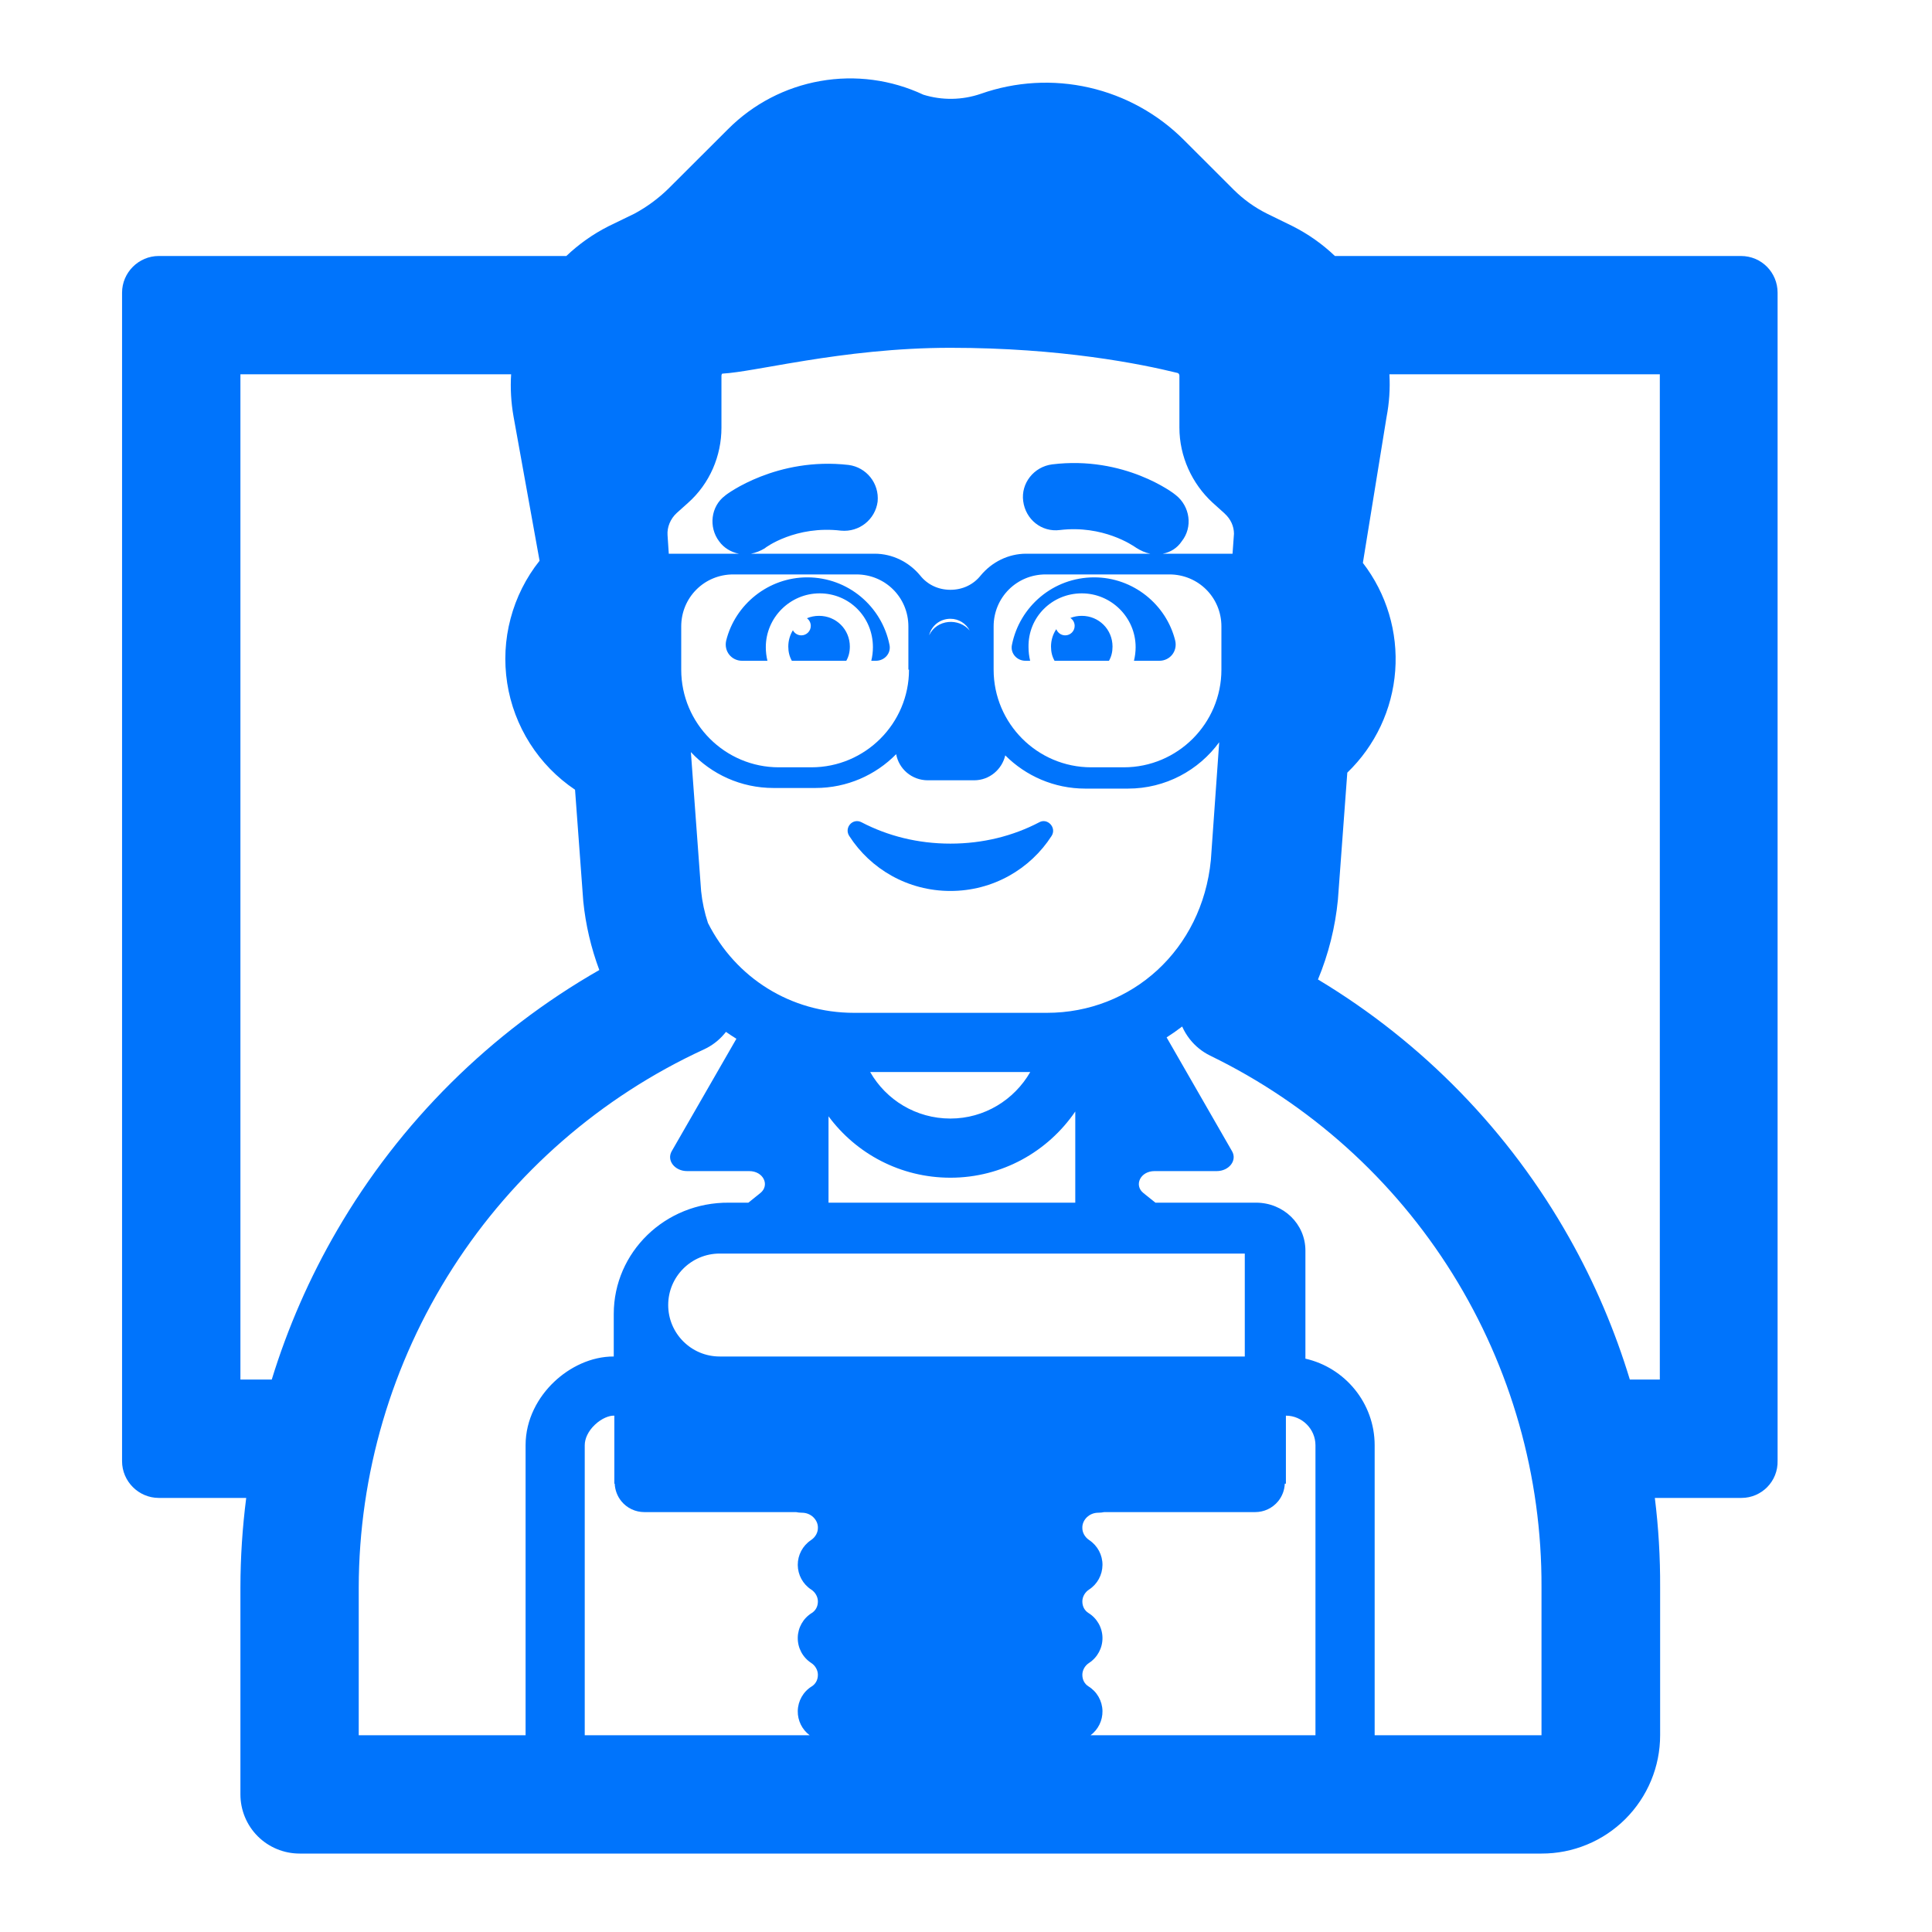 <svg width="50" height="50" viewBox="0 0 50 50" fill="none" xmlns="http://www.w3.org/2000/svg">
<path d="M22.3 21.282C22.974 21.634 23.755 21.833 24.597 21.833C25.439 21.833 26.22 21.634 26.893 21.282C27.108 21.159 27.353 21.419 27.215 21.634C26.664 22.491 25.699 23.058 24.597 23.058C23.494 23.058 22.529 22.491 21.978 21.634C21.84 21.419 22.07 21.159 22.3 21.282Z" fill="#0074FC"/>
<path d="M18.793 16.581C19.023 15.647 19.881 14.942 20.891 14.942C21.948 14.942 22.82 15.693 23.02 16.688C23.066 16.902 22.897 17.101 22.667 17.101H22.549C22.577 16.984 22.591 16.866 22.591 16.749C22.591 15.968 21.978 15.356 21.213 15.356C20.447 15.356 19.819 15.983 19.819 16.749C19.819 16.866 19.833 16.984 19.861 17.101H19.207C18.931 17.101 18.732 16.856 18.793 16.581Z" fill="#0074FC"/>
<path d="M21.994 16.734C21.994 16.29 21.641 15.938 21.197 15.938C21.085 15.938 20.979 15.96 20.883 16C20.944 16.045 20.983 16.117 20.983 16.198C20.983 16.333 20.873 16.443 20.738 16.443C20.643 16.443 20.561 16.389 20.52 16.311C20.445 16.433 20.401 16.578 20.401 16.734C20.401 16.872 20.432 16.994 20.493 17.101H21.902C21.963 16.994 21.994 16.872 21.994 16.734Z" fill="#0074FC"/>
<path d="M30.415 16.581C30.186 15.647 29.328 14.942 28.318 14.942C27.261 14.942 26.388 15.693 26.189 16.688C26.143 16.902 26.312 17.101 26.541 17.101H26.66C26.632 16.984 26.618 16.866 26.618 16.749C26.603 15.968 27.23 15.356 27.996 15.356C28.762 15.356 29.39 15.983 29.39 16.749C29.39 16.866 29.375 16.984 29.347 17.101H30.002C30.278 17.101 30.477 16.856 30.415 16.581Z" fill="#0074FC"/>
<path d="M27.701 15.993C27.792 15.957 27.892 15.938 27.996 15.938C28.44 15.938 28.792 16.29 28.792 16.734C28.792 16.872 28.762 16.994 28.7 17.101H27.292C27.23 16.994 27.2 16.872 27.2 16.734C27.2 16.566 27.25 16.41 27.337 16.283C27.372 16.376 27.462 16.443 27.567 16.443C27.703 16.443 27.812 16.333 27.812 16.198C27.812 16.112 27.768 16.036 27.701 15.993Z" fill="#0074FC"/>
<path fill-rule="evenodd" clip-rule="evenodd" d="M39.894 47.97H7.753C7.347 47.97 6.957 47.809 6.67 47.522C6.383 47.235 6.222 46.845 6.222 46.439V41.08C6.223 40.303 6.274 39.531 6.372 38.766H4.109C3.588 38.766 3.159 38.337 3.159 37.816V7.574C3.159 7.054 3.588 6.625 4.109 6.625H14.657C14.977 6.321 15.341 6.062 15.74 5.859L16.42 5.529C16.742 5.355 17.039 5.137 17.3 4.881L18.844 3.34C19.492 2.69 20.325 2.256 21.23 2.097C22.134 1.937 23.065 2.061 23.897 2.451C24.382 2.601 24.902 2.593 25.382 2.428C26.284 2.11 27.257 2.054 28.189 2.267C29.122 2.48 29.974 2.953 30.648 3.631L31.936 4.918C32.187 5.166 32.476 5.373 32.792 5.53L33.438 5.846L33.456 5.855C33.858 6.058 34.225 6.318 34.547 6.625H45.054C45.59 6.625 46.004 7.054 46.004 7.574V37.801C46.019 38.337 45.59 38.766 45.069 38.766H42.827C42.922 39.531 42.968 40.304 42.964 41.08V44.908C42.964 45.31 42.885 45.709 42.73 46.081C42.576 46.453 42.349 46.791 42.064 47.076C41.779 47.36 41.441 47.586 41.068 47.739C40.696 47.893 40.297 47.971 39.894 47.97ZM8.721 31.845C8.01 33.067 7.445 34.362 7.033 35.703H6.222V9.687H13.228C13.205 10.05 13.226 10.416 13.29 10.778L13.964 14.512C13.613 14.953 13.358 15.462 13.214 16.007C13.069 16.551 13.04 17.12 13.126 17.677C13.212 18.233 13.413 18.766 13.715 19.241C14.017 19.717 14.415 20.124 14.882 20.438L15.095 23.325C15.156 23.933 15.296 24.531 15.51 25.104C12.694 26.715 10.351 29.04 8.721 31.845ZM35.883 10.798C35.954 10.43 35.979 10.057 35.958 9.687H42.956V35.703H42.18C41.795 34.435 41.273 33.207 40.617 32.043C39.065 29.285 36.822 26.978 34.109 25.349C34.382 24.691 34.556 23.995 34.625 23.285L34.868 19.996C35.592 19.299 36.034 18.36 36.108 17.359C36.182 16.357 35.884 15.363 35.271 14.568L35.883 10.798ZM35.576 44.908H39.894V41.08C39.906 38.211 39.107 35.398 37.59 32.963C36.073 30.529 33.899 28.573 31.319 27.32C31.115 27.22 30.936 27.076 30.795 26.898C30.714 26.796 30.647 26.684 30.594 26.566C30.464 26.666 30.33 26.76 30.192 26.848L31.885 29.793C32.023 30.031 31.809 30.308 31.487 30.308H29.879C29.512 30.308 29.343 30.672 29.588 30.873L29.902 31.125H32.506C33.216 31.125 33.784 31.676 33.784 32.365V35.162C34.807 35.394 35.576 36.312 35.576 37.403V39.682L35.576 39.695L35.576 39.7L35.576 44.908ZM26.663 27.744C26.248 28.465 25.475 28.948 24.597 28.948C23.705 28.948 22.931 28.464 22.52 27.744H26.663ZM19.058 26.883C18.966 26.826 18.876 26.767 18.788 26.705C18.774 26.723 18.76 26.74 18.745 26.757C18.6 26.929 18.419 27.067 18.214 27.16C15.553 28.387 13.297 30.35 11.715 32.818C10.133 35.285 9.289 38.153 9.284 41.084V44.908H13.602V37.403C13.602 36.728 13.93 36.151 14.342 35.761C14.74 35.383 15.296 35.104 15.884 35.106V34.004C15.884 32.411 17.21 31.11 18.867 31.125H19.368L19.681 30.873C19.926 30.672 19.758 30.308 19.39 30.308H17.783C17.461 30.308 17.247 30.031 17.384 29.793L19.058 26.883ZM17.88 19.464L18.145 23.063C18.174 23.345 18.234 23.621 18.322 23.887C19.039 25.308 20.466 26.212 22.101 26.212H27.093C29.288 26.212 31.109 24.582 31.337 22.259L31.553 19.209C31.022 19.935 30.164 20.409 29.191 20.409H28.088C27.281 20.409 26.547 20.081 26.016 19.549C25.931 19.91 25.611 20.194 25.209 20.194H24.015C23.591 20.194 23.261 19.894 23.193 19.518C22.661 20.059 21.921 20.393 21.105 20.393H20.018C19.172 20.393 18.413 20.035 17.88 19.464ZM24.597 16.014C24.814 16.014 25 16.137 25.096 16.318C24.815 15.983 24.243 16.025 24.046 16.441C24.107 16.191 24.328 16.014 24.597 16.014ZM31.898 14.33L31.886 14.33H30.092C30.288 14.293 30.464 14.188 30.584 14.008C30.875 13.641 30.798 13.105 30.431 12.814C30.385 12.768 29.099 11.788 27.23 12.018C26.756 12.079 26.419 12.508 26.48 12.967C26.541 13.442 26.955 13.778 27.43 13.717C28.542 13.584 29.31 14.111 29.398 14.172L29.405 14.177C29.524 14.252 29.643 14.305 29.768 14.33H26.557C26.097 14.33 25.669 14.544 25.378 14.896C25.194 15.126 24.918 15.264 24.597 15.264C24.275 15.264 24 15.126 23.816 14.896C23.525 14.544 23.096 14.33 22.637 14.33H19.436C19.558 14.306 19.681 14.257 19.789 14.192C19.819 14.161 20.6 13.595 21.764 13.733C22.239 13.778 22.652 13.442 22.713 12.982C22.759 12.508 22.422 12.094 21.963 12.033C20.11 11.819 18.809 12.783 18.763 12.829C18.395 13.105 18.334 13.641 18.61 14.008C18.731 14.178 18.92 14.291 19.123 14.33H17.308C17.297 14.161 17.286 13.998 17.276 13.848C17.262 13.647 17.346 13.43 17.515 13.275L17.802 13.018C18.371 12.514 18.671 11.796 18.671 11.068V9.721C18.671 9.704 18.676 9.688 18.687 9.674L18.69 9.67C18.926 9.656 19.21 9.611 19.491 9.564C19.634 9.54 19.782 9.514 19.939 9.487C20.212 9.439 20.511 9.387 20.848 9.333C21.889 9.166 23.184 9.001 24.597 9.001C27.46 9.001 29.525 9.418 30.475 9.652C30.485 9.655 30.496 9.661 30.507 9.674C30.517 9.688 30.523 9.704 30.523 9.721V11.068C30.523 11.811 30.848 12.518 31.383 13.01L31.389 13.015L31.692 13.288L31.693 13.29C31.852 13.434 31.934 13.62 31.935 13.813L31.898 14.33ZM34.044 44.908V39.7L34.044 39.687L34.044 39.682V37.403C34.044 36.984 33.698 36.637 33.279 36.637V38.398H33.25C33.244 38.562 33.184 38.722 33.079 38.851C32.933 39.03 32.715 39.133 32.485 39.133H28.578C28.528 39.143 28.477 39.149 28.425 39.149C28.184 39.149 28.016 39.336 28.011 39.52L28.011 39.529C28.006 39.652 28.069 39.778 28.191 39.859C28.405 40.002 28.534 40.243 28.532 40.501C28.53 40.758 28.4 40.998 28.184 41.138C28.078 41.207 28.011 41.326 28.011 41.446C28.011 41.582 28.076 41.686 28.169 41.744C28.392 41.882 28.529 42.124 28.532 42.386C28.535 42.649 28.403 42.894 28.184 43.037C28.078 43.105 28.011 43.225 28.011 43.344C28.011 43.481 28.076 43.585 28.169 43.643C28.391 43.78 28.527 44.02 28.532 44.281C28.536 44.528 28.421 44.761 28.224 44.908H34.044ZM15.899 36.638L15.883 36.637C15.776 36.635 15.579 36.697 15.396 36.872C15.218 37.04 15.133 37.236 15.133 37.403V44.908H20.954C20.757 44.761 20.642 44.528 20.646 44.281C20.651 44.02 20.787 43.78 21.009 43.643C21.102 43.585 21.167 43.481 21.167 43.344C21.167 43.225 21.1 43.105 20.994 43.037C20.774 42.894 20.643 42.649 20.646 42.386C20.649 42.124 20.786 41.882 21.009 41.744C21.102 41.686 21.167 41.582 21.167 41.446C21.167 41.326 21.1 41.207 20.994 41.138C20.778 40.998 20.648 40.758 20.646 40.501C20.645 40.243 20.773 40.002 20.987 39.859C21.109 39.778 21.172 39.652 21.167 39.529L21.167 39.52C21.162 39.336 20.994 39.149 20.753 39.149C20.701 39.149 20.649 39.143 20.6 39.133H16.675C16.445 39.133 16.228 39.031 16.082 38.853C15.976 38.723 15.916 38.563 15.909 38.398H15.899V36.638ZM27.828 31.125H21.442V28.89C22.156 29.855 23.302 30.479 24.597 30.479C25.939 30.479 27.121 29.8 27.828 28.766V31.125ZM32.215 32.442H18.625C17.89 32.442 17.293 33.039 17.293 33.774C17.293 34.509 17.89 35.106 18.625 35.106H32.215V32.442ZM20.998 19.858C22.392 19.858 23.525 18.724 23.525 17.331H23.509V16.213C23.509 15.463 22.912 14.866 22.162 14.866H18.977C18.227 14.866 17.63 15.463 17.63 16.213V17.331C17.63 18.724 18.763 19.858 20.156 19.858H20.998ZM29.083 19.858C30.477 19.858 31.61 18.724 31.61 17.331V16.213C31.61 15.463 31.013 14.866 30.262 14.866H27.062C26.312 14.866 25.715 15.463 25.715 16.213V17.331C25.715 18.724 26.848 19.858 28.241 19.858H29.083Z" fill="#0074FC"/>
</svg>
